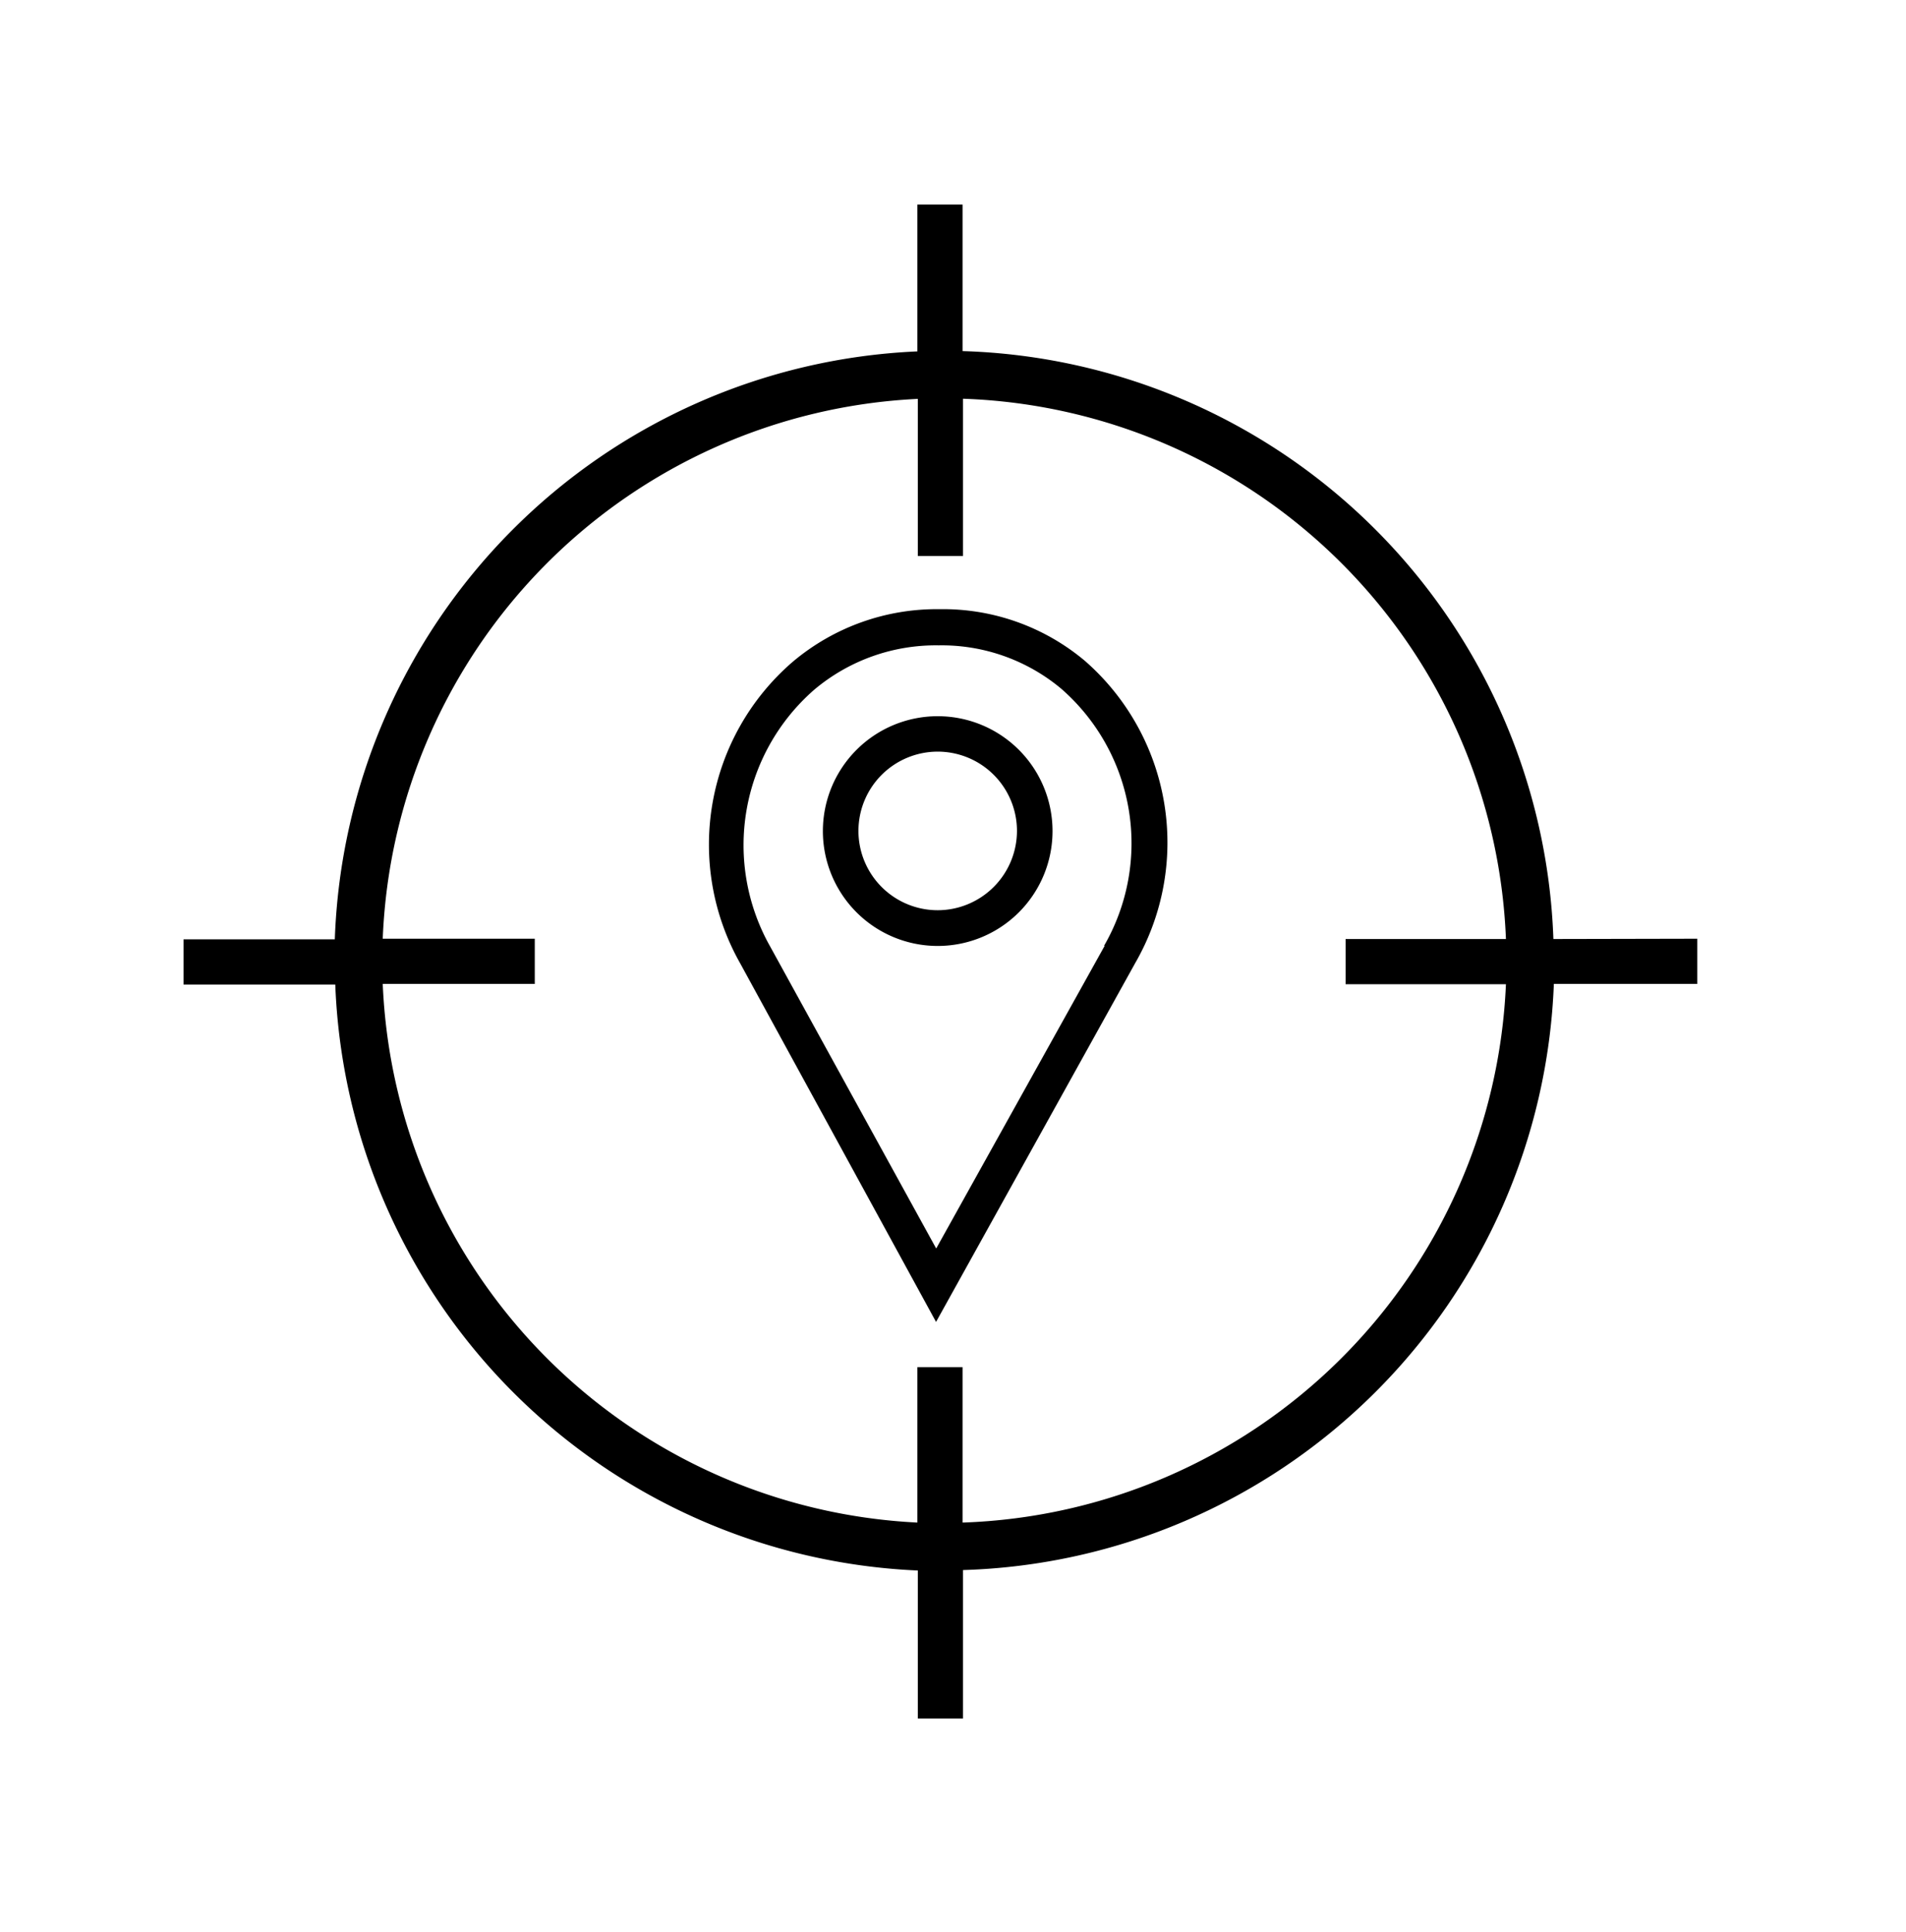 <svg id="Layer_1" data-name="Layer 1" xmlns="http://www.w3.org/2000/svg" viewBox="0 0 126.49 128.15"><title>Artboard 13</title><path d="M72,43.84a14.63,14.63,0,0,0-9.64-3.43,14.83,14.83,0,0,0-9.75,3.49,16,16,0,0,0-3.49,20l13,23.79L75.34,63.88A16,16,0,0,0,72,43.84Zm1.31,18.9L62.13,82.82l-11-20a13.68,13.68,0,0,1,2.92-17.08,12.52,12.52,0,0,1,8.24-2.93,12.37,12.37,0,0,1,8.13,2.87A13.6,13.6,0,0,1,73.27,62.74Z"/><path d="M62.24,47.51a7.62,7.62,0,1,0,7.61,7.61A7.62,7.62,0,0,0,62.24,47.51Zm0,12.87a5.26,5.26,0,1,1,5.25-5.26A5.27,5.27,0,0,1,62.24,60.38Z"/><path d="M103.09,62.29a40.44,40.44,0,0,0-39.21-39V13.57h-3v9.74a40.44,40.44,0,0,0-38.66,39H12.18v3H22.25a40.45,40.45,0,0,0,38.66,38.87V114h3v-9.85a40.45,40.45,0,0,0,39.21-38.88h9.52v-3Zm-3.15,3A37.35,37.35,0,0,1,63.88,101V90.69h-3V101A37.35,37.35,0,0,1,25.4,65.27H35.49v-3H25.4A37.34,37.34,0,0,1,60.91,26.46V36.88h3V26.45A37.34,37.34,0,0,1,99.94,62.29H89.3v3Z"/></svg>